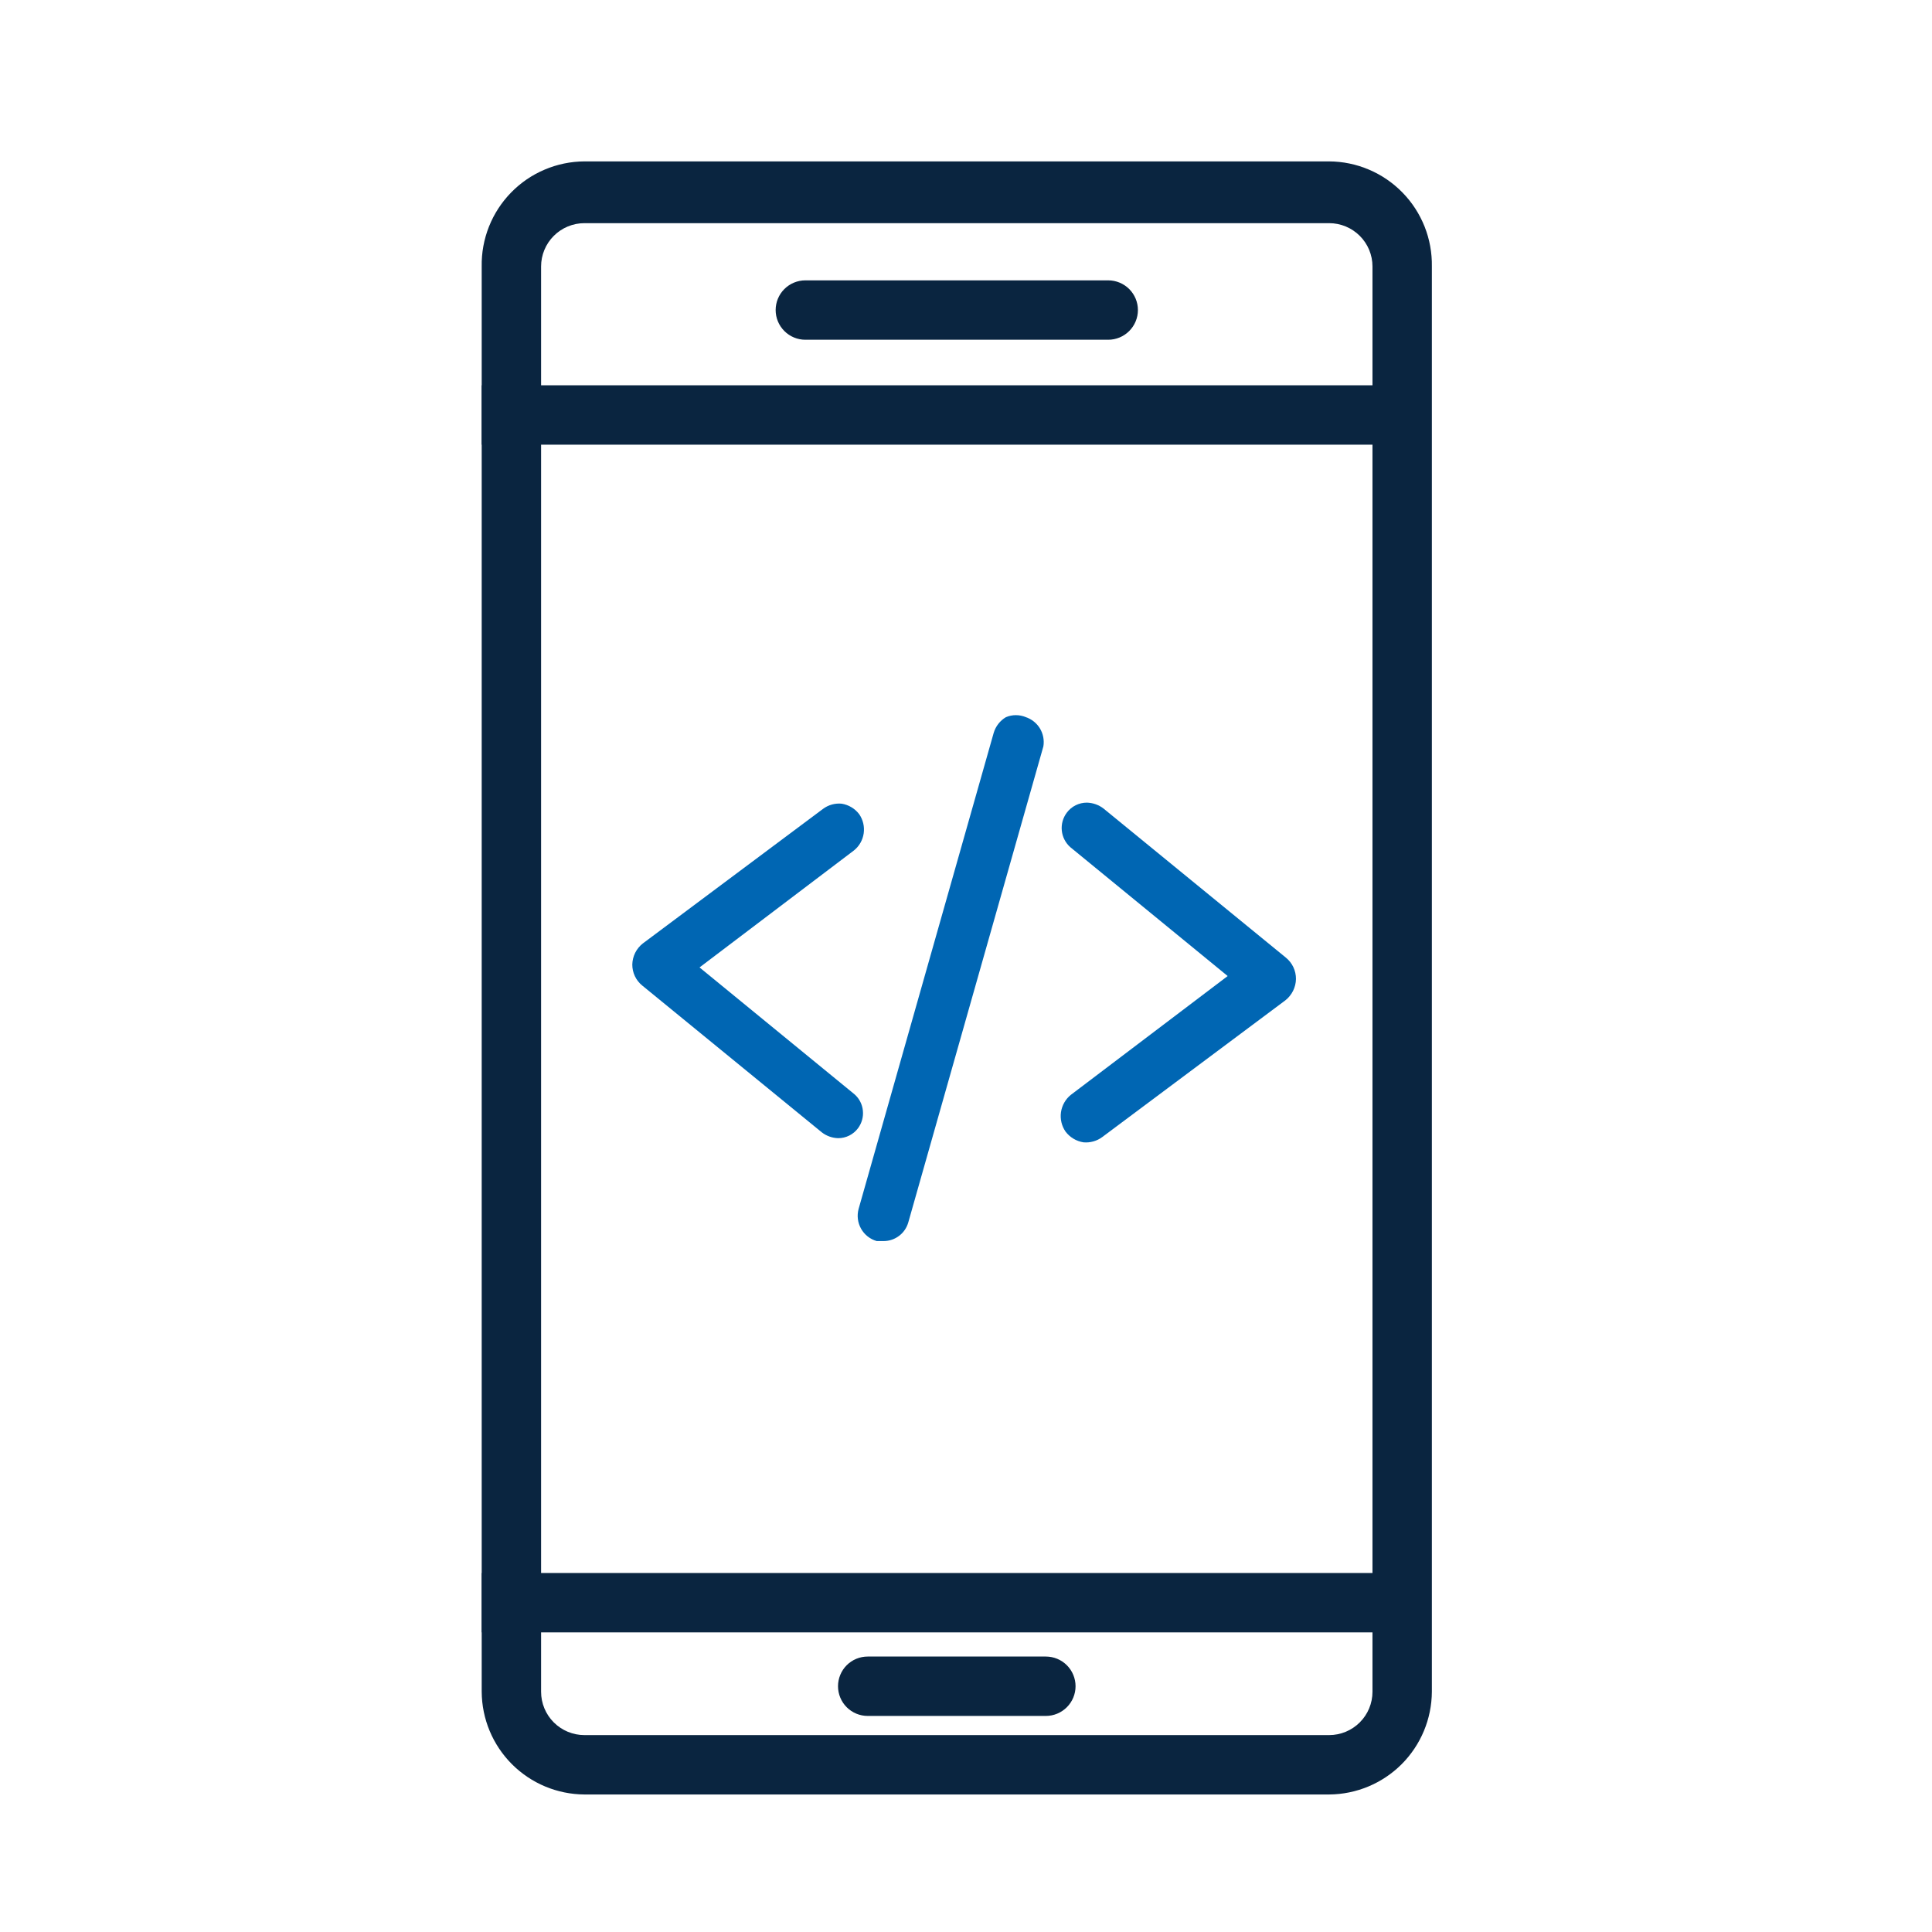 <svg width="61" height="61" viewBox="0 0 61 61" fill="none" xmlns="http://www.w3.org/2000/svg">
<path d="M41.965 5.096H18.453C18.021 5.098 17.594 5.186 17.197 5.355C16.799 5.523 16.439 5.769 16.138 6.078C15.836 6.386 15.599 6.752 15.439 7.153C15.28 7.554 15.201 7.983 15.209 8.414V53.414C15.214 54.273 15.557 55.095 16.165 55.703C16.772 56.31 17.594 56.653 18.453 56.658H41.965C42.824 56.653 43.646 56.31 44.254 55.703C44.861 55.095 45.204 54.273 45.209 53.414V8.414C45.216 7.983 45.138 7.554 44.979 7.153C44.819 6.752 44.582 6.386 44.28 6.078C43.978 5.769 43.618 5.523 43.221 5.355C42.824 5.186 42.397 5.098 41.965 5.096ZM43.334 53.414C43.334 53.778 43.19 54.126 42.933 54.382C42.676 54.639 42.328 54.783 41.965 54.783H18.453C18.09 54.783 17.742 54.639 17.485 54.382C17.228 54.126 17.084 53.778 17.084 53.414V8.414C17.084 8.051 17.228 7.703 17.485 7.447C17.742 7.19 18.09 7.046 18.453 7.046H41.965C42.328 7.046 42.676 7.19 42.933 7.447C43.19 7.703 43.334 8.051 43.334 8.414V53.414Z" fill="#0A2540"/>
<path d="M44.272 12.165H15.209V14.04H44.272V12.165Z" fill="#0A2540"/>
<path d="M44.272 49.665H15.209V51.54H44.272V49.665Z" fill="#0A2540"/>
<path d="M34.99 10.727H25.428C25.179 10.727 24.941 10.628 24.765 10.452C24.589 10.276 24.49 10.038 24.49 9.789C24.49 9.541 24.589 9.302 24.765 9.126C24.941 8.951 25.179 8.852 25.428 8.852H34.99C35.239 8.852 35.477 8.951 35.653 9.126C35.829 9.302 35.928 9.541 35.928 9.789C35.928 10.038 35.829 10.276 35.653 10.452C35.477 10.628 35.239 10.727 34.99 10.727Z" fill="#0A2540"/>
<path d="M33.021 54.178H27.396C27.148 54.178 26.909 54.079 26.733 53.903C26.558 53.727 26.459 53.489 26.459 53.24C26.459 52.992 26.558 52.753 26.733 52.577C26.909 52.401 27.148 52.303 27.396 52.303H33.021C33.27 52.303 33.508 52.401 33.684 52.577C33.86 52.753 33.959 52.992 33.959 53.24C33.959 53.489 33.86 53.727 33.684 53.903C33.508 54.079 33.27 54.178 33.021 54.178Z" fill="#0A2540"/>
<path d="M33.681 25.661C33.755 25.561 33.851 25.48 33.962 25.425C34.072 25.37 34.195 25.341 34.318 25.342C34.509 25.347 34.693 25.413 34.843 25.529L40.6 30.236C40.7 30.317 40.781 30.42 40.836 30.537C40.891 30.654 40.919 30.781 40.918 30.911C40.916 31.041 40.884 31.169 40.826 31.286C40.767 31.403 40.684 31.505 40.581 31.586L34.806 35.898C34.634 36.027 34.42 36.087 34.206 36.067C33.982 36.031 33.781 35.91 33.643 35.729C33.52 35.55 33.468 35.331 33.499 35.115C33.531 34.899 33.642 34.703 33.812 34.567L38.762 30.817L33.793 26.748C33.642 26.614 33.545 26.428 33.525 26.226C33.504 26.025 33.56 25.823 33.681 25.661Z" fill="#0066B3"/>
<g clip-path="url(#clip0_903_41407)">
<path d="M27.091 35.622C27.018 35.72 26.923 35.799 26.814 35.854C26.705 35.908 26.585 35.937 26.463 35.936C26.275 35.931 26.094 35.866 25.946 35.751L20.278 31.117C20.179 31.037 20.099 30.935 20.045 30.82C19.991 30.705 19.963 30.579 19.964 30.452C19.967 30.324 19.998 30.198 20.055 30.083C20.113 29.968 20.195 29.867 20.296 29.788L25.983 25.541C26.152 25.414 26.363 25.355 26.574 25.375C26.794 25.41 26.993 25.529 27.128 25.707C27.25 25.884 27.3 26.1 27.27 26.312C27.239 26.525 27.129 26.718 26.961 26.852L22.087 30.545L26.98 34.551C27.13 34.683 27.224 34.866 27.244 35.065C27.265 35.263 27.21 35.462 27.091 35.622Z" fill="#0066B3"/>
</g>
<g clip-path="url(#clip1_903_41407)">
<path d="M32.943 23.566L28.678 38.595C28.63 38.764 28.529 38.913 28.389 39.019C28.249 39.126 28.078 39.184 27.903 39.185H27.681C27.471 39.125 27.294 38.985 27.187 38.795C27.08 38.605 27.052 38.381 27.109 38.17L31.374 23.141C31.436 22.932 31.574 22.754 31.761 22.643C31.861 22.601 31.967 22.58 32.075 22.58C32.183 22.58 32.29 22.601 32.389 22.643C32.576 22.706 32.734 22.833 32.836 23.002C32.937 23.172 32.975 23.371 32.943 23.566Z" fill="#0066B3"/>
</g>
<defs>
<clipPath id="clip0_903_41407">
<rect width="7.314" height="10.565" fill="white" transform="translate(19.964 25.371)"/>
</clipPath>
<clipPath id="clip1_903_41407">
<rect width="5.874" height="16.606" fill="white" transform="translate(27.08 22.58)"/>
</clipPath>
</defs>
</svg>
